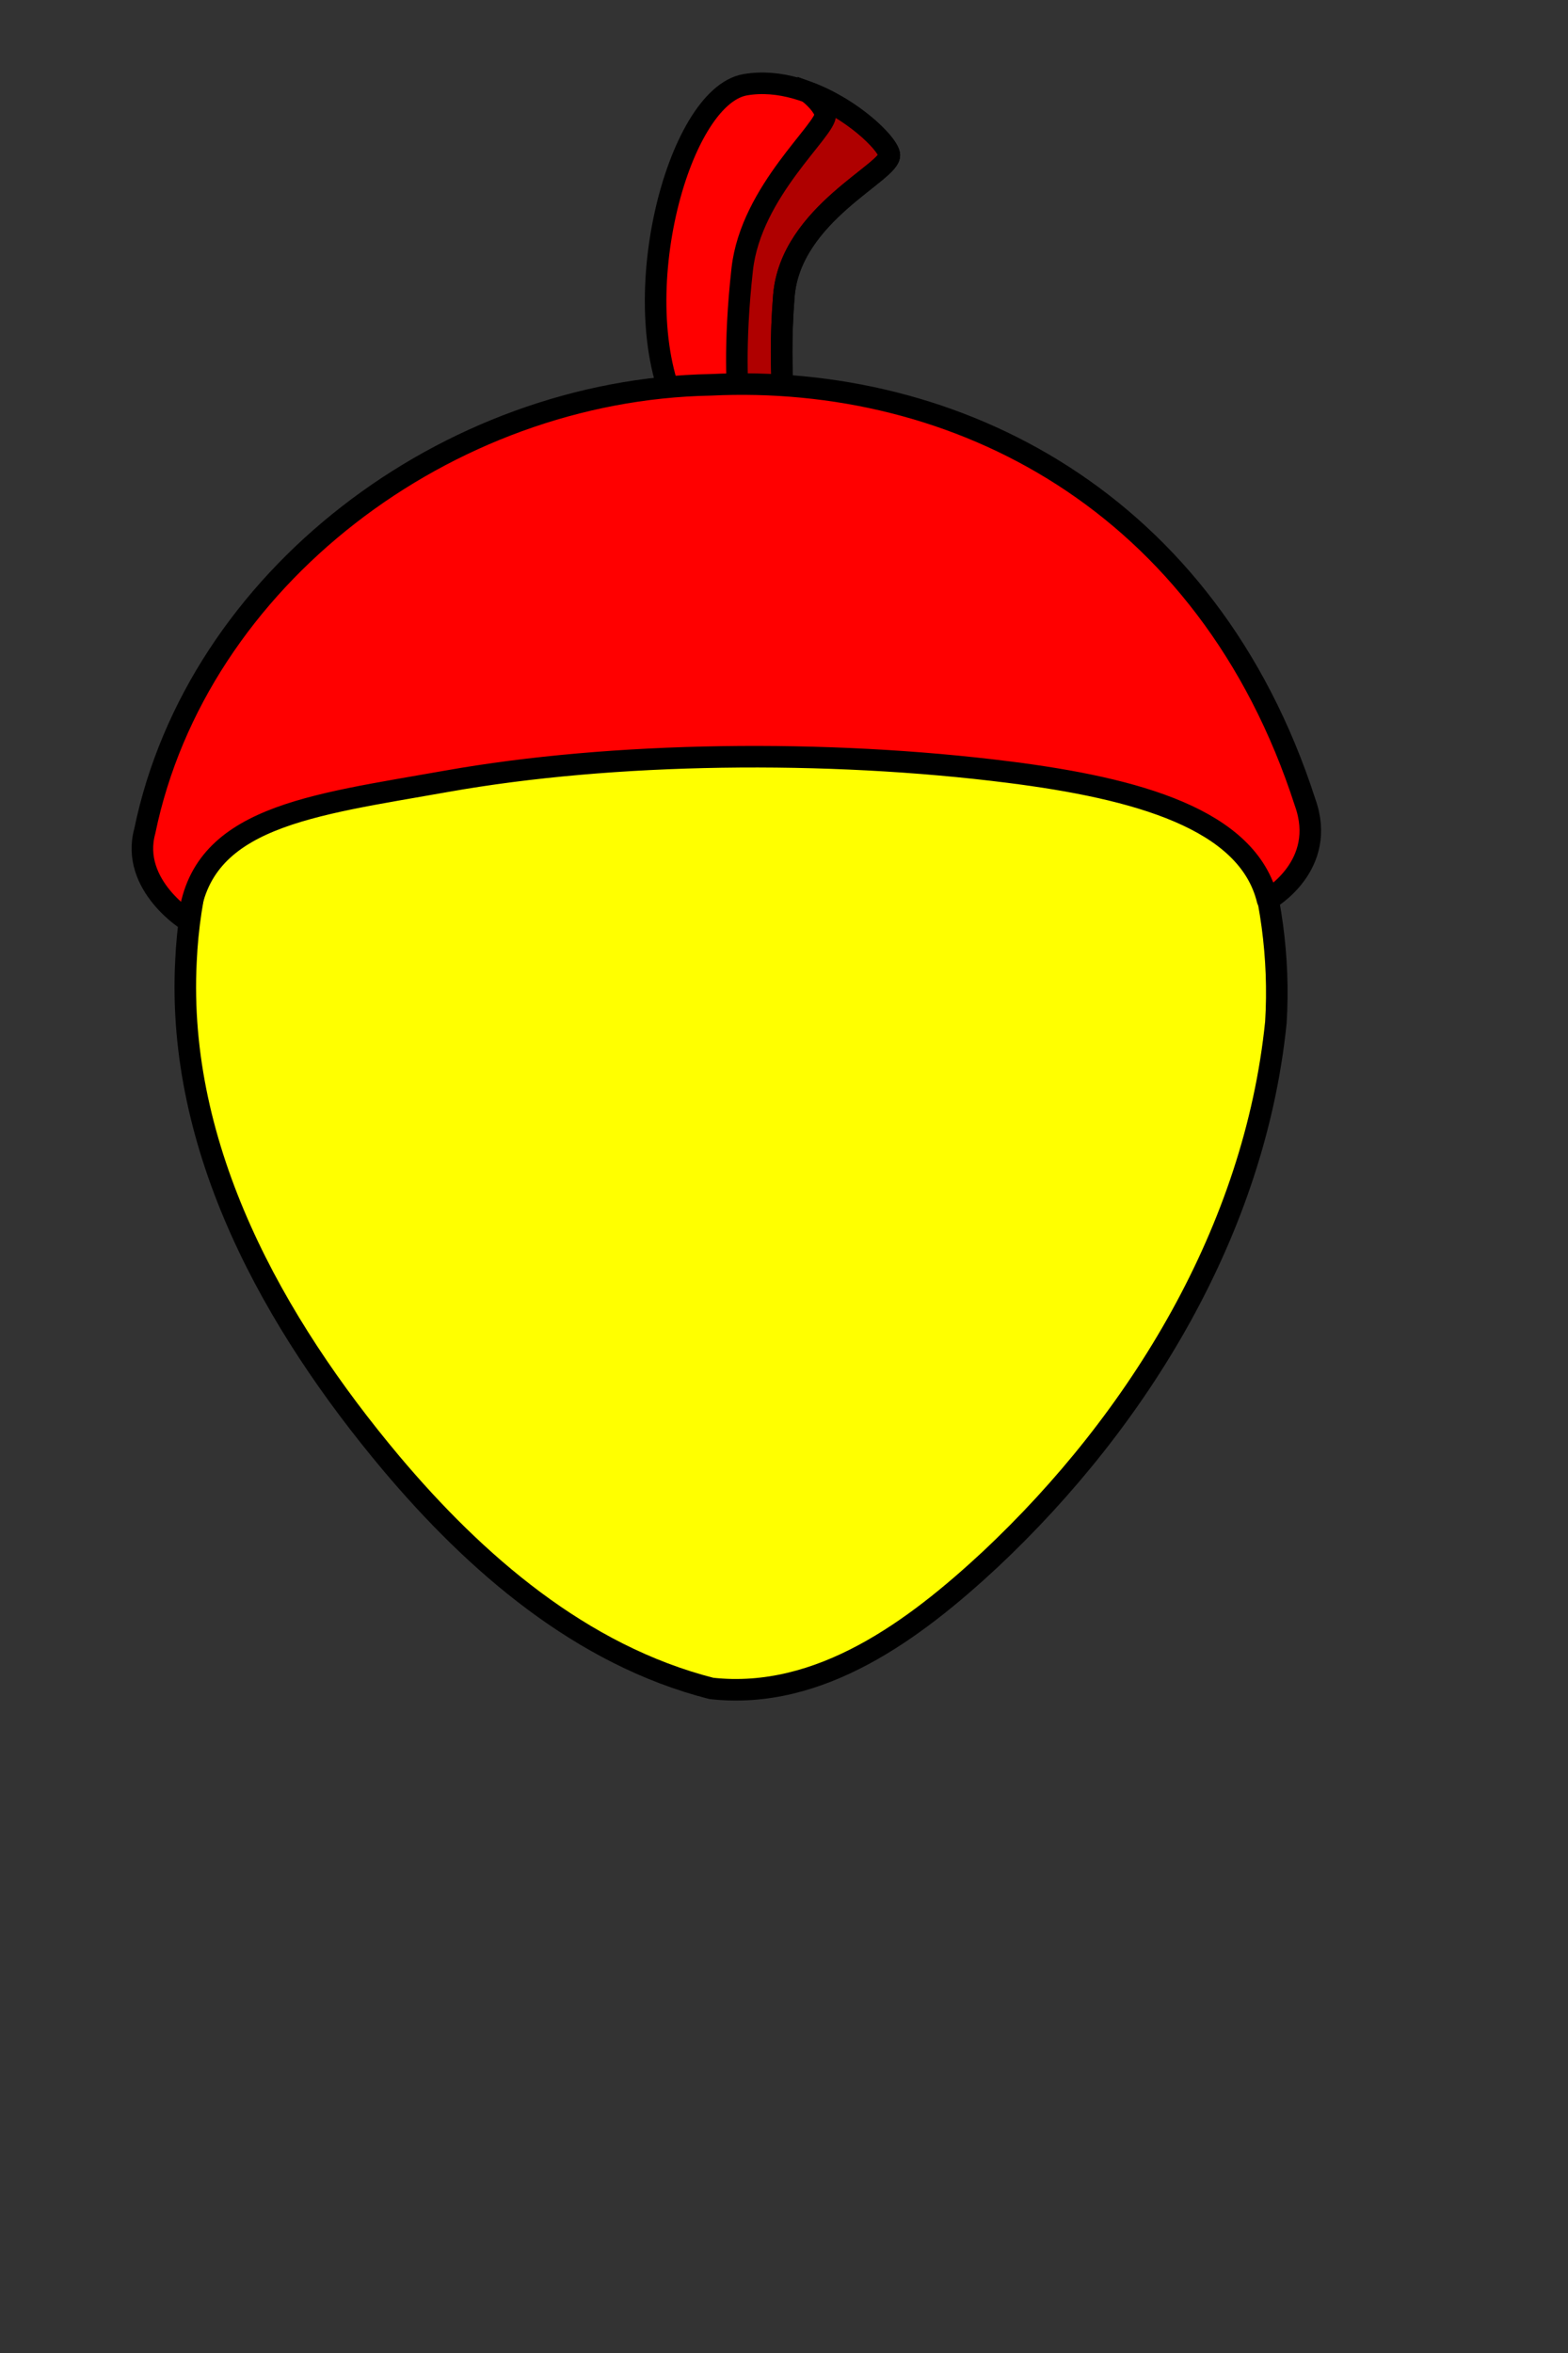 <?xml version="1.0"?><svg width="800" height="1200" xmlns="http://www.w3.org/2000/svg">
 <rect width="100%" height="100%" fill="#333333" stroke="none"/>
 <title>blue acorn with red cap</title>
 <g>
  <title>Layer 1</title>
  <g id="svg_2">
   <path fill="#ffff00" fill-rule="nonzero" stroke="#000000" stroke-width="11" stroke-linecap="round" stroke-linejoin="round" stroke-miterlimit="4" id="path2383" d="m362.536,230.851c-137.449,1.755 -261.572,122.026 -267.656,259.343c-4.968,96.05 44.879,184.687 104.557,255.822c43.122,51.22 97.117,98.135 163.505,115.056c55.495,6.203 103.791,-30.051 142.216,-65.733c76.155,-71.495 135.025,-168.054 145.801,-273.94c8.174,-132.198 -90.89,-261.061 -221.435,-284.999c-21.917,-4.528 -44.518,-6.2 -66.987,-5.548z"/>
   <path fill="#ff0000" fill-rule="evenodd" stroke="#000000" stroke-width="11" stroke-miterlimit="4" id="path3239" d="m346.807,211.956c-29.335,-55.158 -1.448,-162.697 33.393,-168.734c34.842,-6.036 71.806,26.792 73.514,35.499c1.707,8.707 -50.385,30.063 -53.774,72.178c-3.388,42.115 1.756,69.825 1.756,69.825l-54.889,-8.769z"/>
   <path fill="#000000" fill-opacity="0.314" fill-rule="evenodd" stroke="#000000" stroke-width="11" stroke-miterlimit="4" id="path3263" d="m412.446,47.121c5.105,4.092 8.342,8.504 8.623,11.171c0.814,7.717 -37.885,39.057 -42.371,78.944c-4.486,39.886 -2.131,64.472 -2.131,64.472l-32.939,3.283c0.999,2.381 1.982,4.771 3.163,6.993l54.901,8.755c0,0 -5.154,-27.75 -1.765,-69.866c3.388,-42.115 55.48,-63.46 53.772,-72.167c-1.172,-5.975 -18.957,-23.245 -41.253,-31.585z"/>
   <path fill="#ff0000" fill-rule="nonzero" stroke="#000000" stroke-width="11" stroke-linecap="round" stroke-linejoin="round" stroke-miterlimit="4" id="path3201" d="m362.551,196.263c-134.252,2.411 -262.021,98.539 -288.676,227.561c-7.616,27.658 22.69,46.436 22.431,45.875c5.466,-53.238 62.064,-58.901 131.455,-71.243c84.868,-15.094 193.82,-16.466 286.996,-4.669c65.203,8.255 121.91,23.882 131.938,65.201c1.073,-0.582 30.697,-17.68 19.164,-49.808c-49.744,-153.938 -178.159,-218.982 -303.309,-212.917z"/>
  </g>
 </g>
</svg>